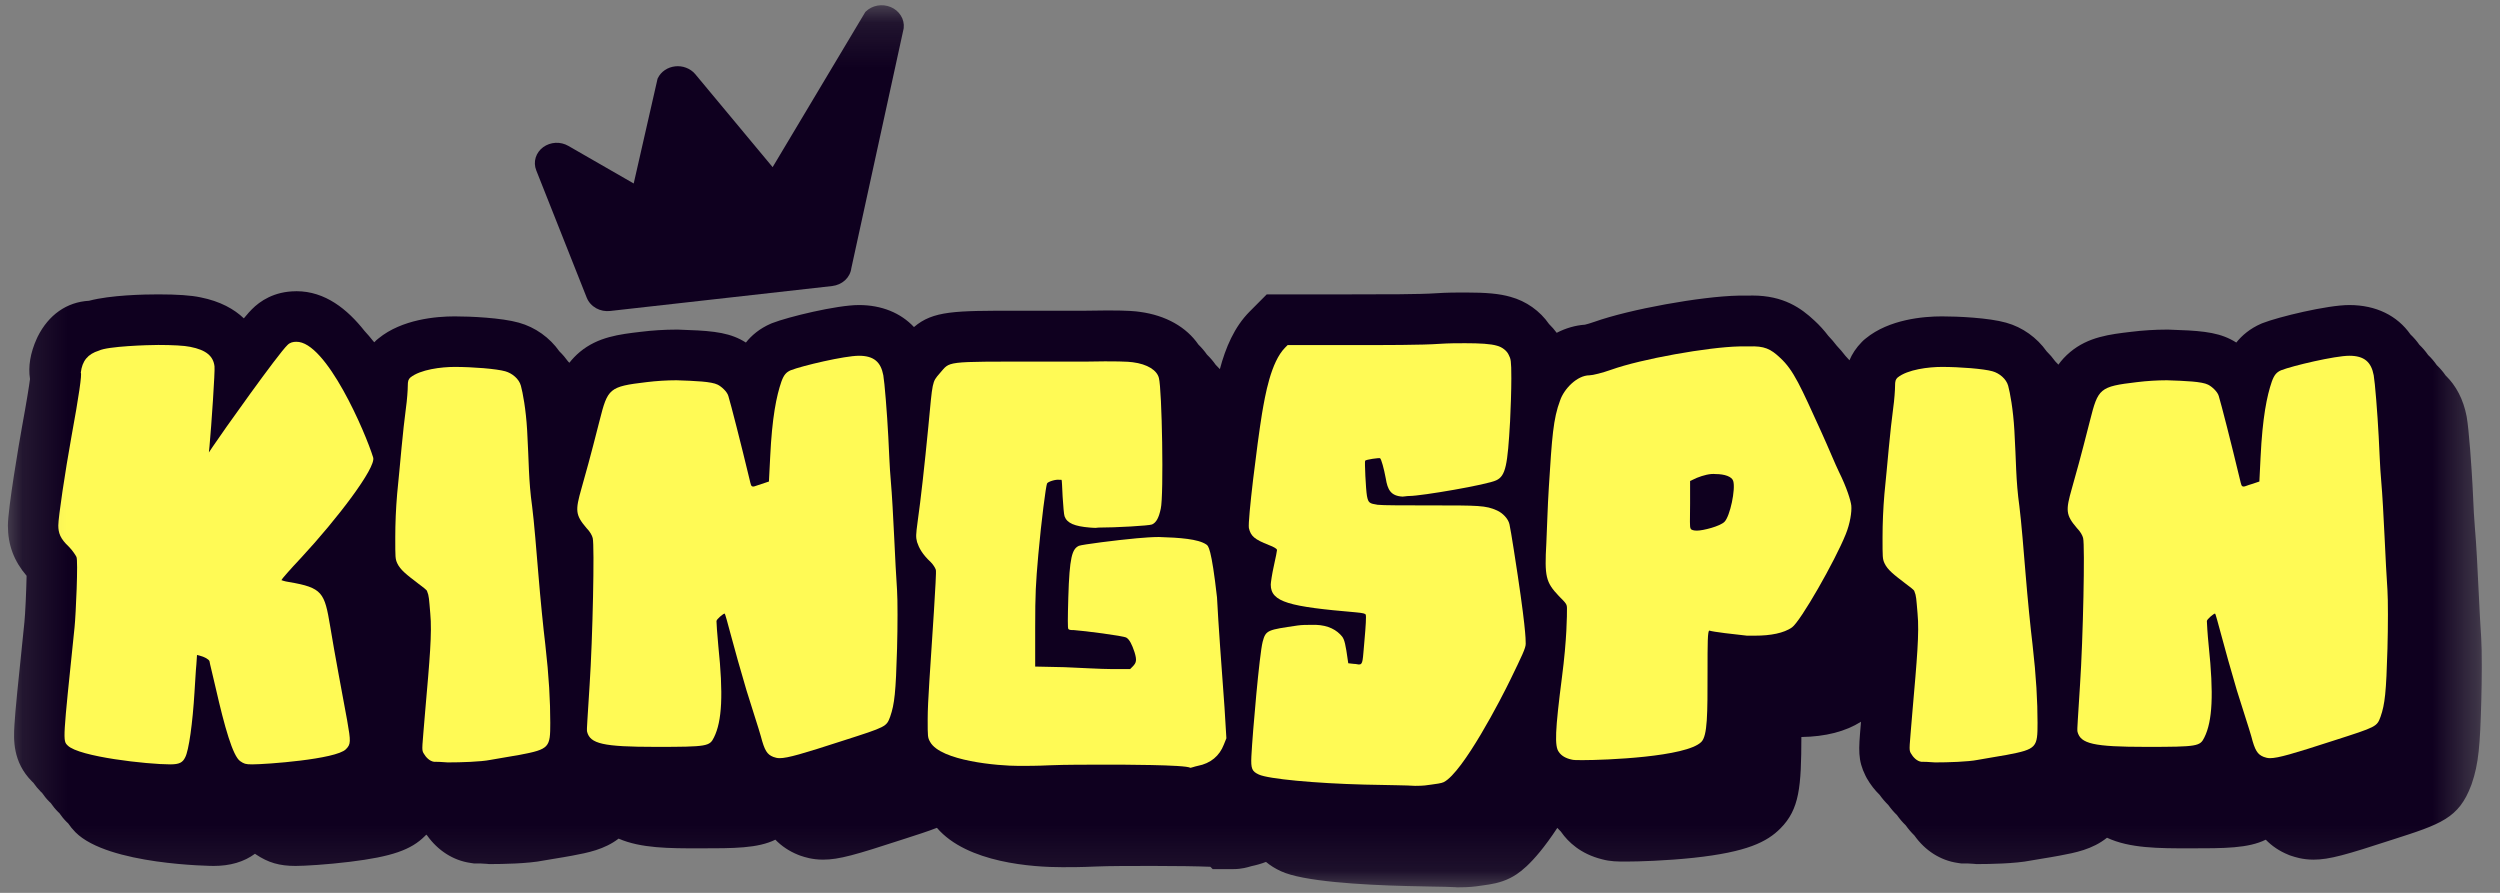 <svg width="56" height="20" viewBox="0 0 56 20" fill="none" xmlns="http://www.w3.org/2000/svg">
<rect x="0" y="0" width="56" height="20" fill="#808080" stroke="none"/>
<g clip-path="url(#clip0_1300_2)">
<g clip-path="url(#clip1_1300_2)">
<mask id="mask0_1300_2" style="mask-type:luminance" maskUnits="userSpaceOnUse" x="0" y="0" width="56" height="20">
<path d="M55.592 0.156H0.177V19.875H55.592V0.156Z" fill="white"/>
</mask>
<g mask="url(#mask0_1300_2)">
<path d="M55.578 14.274C55.561 14.045 55.543 13.679 55.524 13.291C55.498 12.75 55.471 12.19 55.436 11.801C55.42 11.626 55.408 11.361 55.398 11.147C55.393 11.036 55.388 10.935 55.384 10.863C55.365 10.505 55.306 9.622 55.253 9.33C55.181 8.95 55.018 8.638 54.781 8.41C54.723 8.325 54.656 8.248 54.583 8.178C54.526 8.095 54.461 8.019 54.389 7.951C54.331 7.867 54.266 7.792 54.194 7.723C54.135 7.638 54.068 7.561 53.994 7.491C53.7 7.07 53.222 6.833 52.625 6.833C52.128 6.833 51.037 7.099 50.684 7.237L50.654 7.249C50.397 7.36 50.218 7.517 50.093 7.673C50.051 7.646 50.009 7.623 49.967 7.601C49.619 7.426 49.231 7.405 48.569 7.383L48.538 7.383C48.276 7.383 47.99 7.401 47.735 7.433C47.265 7.488 46.779 7.545 46.373 7.885C46.267 7.973 46.18 8.068 46.108 8.168C46.086 8.143 46.062 8.119 46.038 8.095C45.98 8.014 45.915 7.939 45.844 7.869C45.629 7.565 45.306 7.33 44.937 7.228C44.545 7.117 43.849 7.087 43.499 7.087C43.087 7.087 42.318 7.151 41.793 7.581L41.748 7.618L41.706 7.659C41.573 7.794 41.485 7.934 41.428 8.07C41.399 8.037 41.369 8.004 41.338 7.972C41.278 7.893 41.214 7.818 41.144 7.745C41.085 7.667 41.022 7.594 40.954 7.523C40.86 7.399 40.758 7.286 40.64 7.178C40.345 6.902 39.951 6.62 39.255 6.62C39.222 6.62 39.188 6.621 39.153 6.622L38.941 6.622C38.096 6.639 36.498 6.93 35.714 7.209C35.628 7.24 35.544 7.263 35.502 7.273C35.286 7.288 35.072 7.351 34.87 7.455C34.819 7.385 34.761 7.32 34.699 7.259C34.497 6.966 34.187 6.745 33.834 6.649C33.589 6.579 33.304 6.552 32.818 6.552C32.639 6.552 32.417 6.552 32.164 6.569C31.812 6.594 31 6.594 30.215 6.594H28.375L27.988 6.983C27.648 7.326 27.453 7.788 27.325 8.269C27.295 8.235 27.263 8.202 27.23 8.17C27.174 8.089 27.108 8.013 27.036 7.943C26.98 7.863 26.916 7.788 26.845 7.719C26.577 7.328 26.116 7.064 25.534 6.986C25.444 6.972 25.271 6.954 24.813 6.954C24.662 6.954 24.493 6.956 24.309 6.96L22.758 6.96C21.391 6.96 20.901 6.96 20.473 7.326C20.174 7.008 19.748 6.833 19.24 6.833C18.742 6.833 17.652 7.099 17.299 7.237L17.269 7.249C17.012 7.36 16.832 7.517 16.708 7.673C16.666 7.646 16.624 7.623 16.582 7.601C16.234 7.426 15.846 7.405 15.184 7.383L15.153 7.383C14.89 7.383 14.604 7.401 14.35 7.433C13.88 7.488 13.394 7.545 12.987 7.885C12.896 7.961 12.82 8.042 12.754 8.126C12.745 8.116 12.735 8.106 12.725 8.097C12.667 8.016 12.602 7.94 12.53 7.87C12.316 7.565 11.992 7.33 11.623 7.228C11.231 7.117 10.534 7.087 10.184 7.087C9.772 7.087 9.004 7.151 8.478 7.581L8.433 7.618L8.392 7.659C8.389 7.662 8.387 7.664 8.384 7.667C8.376 7.658 8.368 7.65 8.36 7.641C8.299 7.563 8.234 7.487 8.166 7.414C7.785 6.931 7.286 6.523 6.64 6.523L6.625 6.524C6.14 6.527 5.823 6.745 5.643 6.927C5.607 6.963 5.554 7.019 5.462 7.131C5.248 6.927 4.938 6.749 4.489 6.66C4.28 6.616 3.972 6.594 3.546 6.594C3.236 6.594 2.483 6.608 1.995 6.737C1.496 6.765 1.088 7.051 0.841 7.547L0.836 7.559L0.824 7.584C0.679 7.905 0.628 8.209 0.672 8.49C0.652 8.644 0.603 8.961 0.489 9.583C0.427 9.926 0.177 11.393 0.177 11.773C0.177 12.205 0.311 12.566 0.596 12.898C0.589 13.242 0.565 13.767 0.547 13.936L0.529 14.111C0.405 15.309 0.342 15.91 0.323 16.246C0.306 16.552 0.277 17.064 0.718 17.506C0.727 17.515 0.737 17.523 0.746 17.532C0.793 17.6 0.847 17.667 0.912 17.733C0.921 17.742 0.932 17.75 0.941 17.759C0.987 17.827 1.041 17.895 1.107 17.96C1.116 17.969 1.126 17.978 1.136 17.987C1.182 18.055 1.236 18.122 1.301 18.187C1.31 18.197 1.321 18.205 1.33 18.214C1.376 18.282 1.43 18.349 1.496 18.415C1.505 18.424 1.515 18.432 1.525 18.441C1.571 18.509 1.625 18.576 1.69 18.642C2.421 19.377 4.761 19.397 4.785 19.397C5.156 19.397 5.466 19.306 5.712 19.124C5.717 19.128 5.723 19.132 5.728 19.136C6.008 19.324 6.259 19.397 6.621 19.397C6.813 19.397 7.318 19.368 7.839 19.304C8.769 19.19 9.209 19.039 9.519 18.726C9.529 18.716 9.539 18.706 9.549 18.696C9.555 18.703 9.562 18.709 9.569 18.716C9.809 19.053 10.153 19.274 10.535 19.329L10.614 19.341H10.695C10.723 19.341 10.798 19.341 10.901 19.35L10.952 19.355H11.003C11.239 19.355 11.825 19.347 12.176 19.276C12.226 19.266 12.336 19.248 12.431 19.233C12.555 19.213 12.695 19.19 12.821 19.166C13.16 19.102 13.536 19.031 13.857 18.785C14.356 19.003 14.995 19.003 15.664 19.003C16.443 19.003 16.974 19.003 17.368 18.809C17.509 18.954 17.678 19.067 17.876 19.147L17.907 19.159L17.938 19.17C18.021 19.198 18.195 19.256 18.435 19.256C18.797 19.256 19.165 19.147 20.206 18.808C20.532 18.703 20.783 18.623 20.987 18.543C21.663 19.334 23.149 19.425 23.797 19.425C23.989 19.425 24.229 19.425 24.545 19.41C24.843 19.397 25.35 19.397 25.84 19.397C26.353 19.397 26.811 19.404 27.113 19.416L27.164 19.468H27.632C27.81 19.468 27.944 19.428 28.024 19.404L28.035 19.401C28.146 19.378 28.254 19.347 28.358 19.307C28.457 19.389 28.569 19.459 28.695 19.516C29.178 19.743 30.492 19.822 31.511 19.847C31.731 19.853 31.913 19.856 32.068 19.859C32.312 19.863 32.488 19.866 32.596 19.873L32.633 19.876H32.671C32.909 19.876 33.037 19.86 33.166 19.84L33.231 19.831C33.389 19.809 33.605 19.78 33.823 19.67L33.833 19.665C33.967 19.595 34.309 19.418 34.884 18.545C34.909 18.572 34.935 18.6 34.964 18.628C34.968 18.633 34.971 18.638 34.975 18.643C35.123 18.854 35.401 19.128 35.886 19.248C36.072 19.299 36.235 19.299 36.423 19.299C36.693 19.299 37.316 19.281 37.935 19.215C39.135 19.086 39.581 18.859 39.881 18.557C40.311 18.125 40.348 17.621 40.351 16.509C40.892 16.501 41.339 16.386 41.686 16.167C41.685 16.186 41.683 16.206 41.682 16.223L41.68 16.248C41.633 16.798 41.613 17.026 41.788 17.378L41.803 17.407L41.818 17.435C41.898 17.575 41.995 17.699 42.104 17.805C42.163 17.888 42.228 17.964 42.298 18.032C42.357 18.115 42.422 18.191 42.493 18.259C42.552 18.343 42.617 18.419 42.688 18.487C42.747 18.57 42.812 18.646 42.882 18.714C43.121 19.053 43.467 19.274 43.849 19.329L43.929 19.341H44.01C44.038 19.341 44.112 19.341 44.215 19.35L44.267 19.355H44.318C44.553 19.355 45.139 19.347 45.491 19.276C45.541 19.266 45.651 19.248 45.746 19.233C45.87 19.213 46.01 19.19 46.136 19.166C46.483 19.101 46.871 19.027 47.197 18.765C47.703 19.003 48.361 19.003 49.049 19.003C49.828 19.003 50.359 19.003 50.753 18.809C50.894 18.954 51.063 19.067 51.261 19.147L51.292 19.16L51.323 19.17C51.407 19.198 51.581 19.256 51.82 19.256C52.182 19.256 52.55 19.147 53.592 18.808C54.674 18.461 55.079 18.331 55.357 17.585L55.364 17.566C55.526 17.099 55.553 16.683 55.581 15.701C55.594 15.227 55.598 14.567 55.578 14.274Z" fill="#0F001F"/>
<path d="M18.93 6.277C19.007 6.205 19.057 6.111 19.07 6.007L20.241 0.642L20.242 0.635L20.243 0.629C20.254 0.53 20.231 0.431 20.177 0.346C20.123 0.261 20.044 0.196 19.95 0.157C19.857 0.119 19.754 0.108 19.656 0.125C19.557 0.143 19.466 0.188 19.395 0.257L19.384 0.268L19.375 0.282L17.307 3.744L15.572 1.659L15.572 1.658L15.571 1.658C15.517 1.594 15.446 1.546 15.368 1.517C15.29 1.487 15.206 1.477 15.123 1.486C15.04 1.496 14.961 1.524 14.893 1.57C14.825 1.616 14.77 1.678 14.735 1.752L14.729 1.764L14.726 1.778L14.195 4.11L12.731 3.268C12.644 3.218 12.544 3.194 12.444 3.199C12.344 3.205 12.248 3.238 12.168 3.296C12.089 3.354 12.029 3.435 12 3.528C11.971 3.622 11.975 3.723 12.012 3.816L13.142 6.666C13.182 6.767 13.257 6.85 13.353 6.904C13.448 6.957 13.559 6.978 13.666 6.966L18.642 6.407C18.642 6.407 18.642 6.407 18.642 6.407C18.75 6.394 18.852 6.349 18.93 6.277ZM15.123 1.486C15.123 1.486 15.123 1.486 15.123 1.486L15.14 1.613L15.123 1.486C15.123 1.486 15.123 1.486 15.123 1.486Z" fill="#0F001F"/>
<path d="M1.6 9.783C1.768 8.868 1.838 8.375 1.81 8.347C1.841 8.083 1.967 7.93 2.216 7.854C2.412 7.755 3.322 7.727 3.546 7.727C3.854 7.727 4.134 7.741 4.26 7.769C4.624 7.84 4.778 7.98 4.805 8.206C4.819 8.304 4.735 9.544 4.693 9.995L4.679 10.135L4.763 10.009C4.959 9.713 6.231 7.924 6.441 7.727C6.497 7.67 6.567 7.656 6.637 7.656C7.309 7.642 8.191 9.699 8.359 10.248C8.429 10.473 7.549 11.628 6.751 12.488C6.499 12.755 6.303 12.98 6.303 12.995C6.303 12.995 6.373 13.023 6.471 13.037C7.227 13.164 7.269 13.276 7.395 14.023C7.493 14.629 7.678 15.6 7.776 16.136C7.86 16.614 7.86 16.671 7.748 16.783C7.524 17.009 5.956 17.122 5.648 17.122C5.494 17.122 5.466 17.107 5.382 17.051C5.214 16.938 5.029 16.276 4.833 15.417C4.763 15.107 4.693 14.84 4.693 14.812C4.679 14.769 4.581 14.713 4.469 14.685L4.413 14.671L4.399 14.882C4.385 15.009 4.372 15.291 4.357 15.502C4.315 16.192 4.231 16.812 4.147 16.967C4.091 17.079 4.021 17.122 3.811 17.122C3.307 17.122 1.768 16.953 1.516 16.699C1.404 16.587 1.404 16.615 1.67 14.051C1.698 13.784 1.754 12.544 1.712 12.474C1.698 12.445 1.628 12.333 1.544 12.248C1.348 12.065 1.306 11.938 1.306 11.769C1.306 11.586 1.46 10.558 1.6 9.783Z" fill="#FFFA55"/>
<path d="M8.896 11.064C8.924 10.796 8.966 10.331 8.994 10.036C9.022 9.74 9.064 9.345 9.092 9.148C9.12 8.951 9.134 8.726 9.134 8.655C9.134 8.529 9.148 8.5 9.19 8.458C9.414 8.275 9.89 8.219 10.184 8.219C10.59 8.219 11.122 8.261 11.318 8.317C11.472 8.36 11.626 8.486 11.668 8.641C11.71 8.796 11.78 9.162 11.808 9.641C11.85 10.36 11.836 10.74 11.92 11.346C11.962 11.67 12.018 12.36 12.06 12.867C12.102 13.388 12.172 14.092 12.214 14.43C12.298 15.163 12.326 15.712 12.326 16.191C12.326 16.74 12.312 16.782 11.64 16.909C11.416 16.951 11.122 16.994 10.982 17.022C10.772 17.064 10.324 17.078 10.03 17.078C9.876 17.064 9.764 17.064 9.722 17.064C9.624 17.05 9.54 16.966 9.484 16.867C9.442 16.782 9.456 16.768 9.526 15.909C9.624 14.783 9.68 14.177 9.638 13.74C9.61 13.416 9.61 13.346 9.568 13.247C9.568 13.219 9.47 13.149 9.358 13.064C9.12 12.881 8.966 12.768 8.896 12.613C8.854 12.515 8.854 12.487 8.854 12.036C8.854 11.726 8.868 11.388 8.896 11.064Z" fill="#FFFA55"/>
<path d="M13.025 10.941C13.277 10.053 13.333 9.786 13.431 9.42C13.613 8.701 13.641 8.659 14.481 8.56C14.705 8.532 14.943 8.518 15.153 8.518C15.573 8.532 15.937 8.546 16.077 8.617C16.161 8.659 16.287 8.772 16.315 8.87C16.371 9.053 16.595 9.927 16.791 10.743C16.819 10.856 16.819 10.899 16.875 10.899C16.902 10.899 16.959 10.87 17.056 10.842L17.224 10.786L17.252 10.236C17.294 9.349 17.392 8.87 17.504 8.546C17.56 8.391 17.616 8.335 17.714 8.293C17.966 8.194 18.918 7.969 19.24 7.969C19.576 7.969 19.73 8.11 19.786 8.405C19.814 8.56 19.87 9.25 19.898 9.786C19.912 10.025 19.926 10.476 19.954 10.772C20.01 11.405 20.052 12.659 20.094 13.222C20.108 13.434 20.108 14.025 20.094 14.532C20.066 15.504 20.038 15.772 19.94 16.053C19.856 16.279 19.856 16.279 18.89 16.589C17.98 16.884 17.644 16.983 17.462 16.983C17.406 16.983 17.364 16.969 17.322 16.955C17.182 16.899 17.127 16.814 17.042 16.49C17 16.335 16.846 15.87 16.721 15.462C16.595 15.04 16.441 14.49 16.371 14.223C16.301 13.969 16.245 13.744 16.231 13.744C16.203 13.744 16.049 13.87 16.049 13.913C16.049 13.941 16.063 14.194 16.091 14.476C16.203 15.547 16.175 16.152 15.993 16.518C15.895 16.716 15.853 16.73 14.691 16.73C13.501 16.73 13.221 16.659 13.151 16.392C13.137 16.335 13.165 16.082 13.207 15.349C13.277 14.293 13.319 12.223 13.277 12.053C13.263 11.997 13.221 11.913 13.137 11.828C12.885 11.532 12.885 11.434 13.025 10.941Z" fill="#FFFA55"/>
<path d="M20.556 11.677C20.626 11.184 20.71 10.424 20.794 9.564C20.892 8.522 20.878 8.564 21.046 8.367C21.298 8.086 21.102 8.1 23.3 8.1C23.706 8.1 24.041 8.1 24.321 8.1C24.979 8.086 25.287 8.1 25.371 8.114C25.707 8.156 25.917 8.297 25.959 8.466C26.029 8.719 26.071 11.1 26.001 11.395C25.959 11.593 25.903 11.705 25.805 11.748C25.735 11.776 24.993 11.818 24.601 11.818C24.531 11.832 24.461 11.818 24.419 11.818C24.069 11.79 23.901 11.719 23.846 11.565C23.831 11.522 23.817 11.339 23.803 11.128C23.79 10.917 23.79 10.748 23.776 10.748C23.776 10.748 23.762 10.748 23.733 10.748C23.65 10.733 23.468 10.79 23.453 10.832C23.426 10.902 23.328 11.649 23.258 12.424C23.201 13.072 23.188 13.297 23.188 14.057V14.931L23.846 14.945C24.195 14.959 24.671 14.987 24.895 14.987H25.315L25.371 14.931C25.455 14.846 25.469 14.79 25.413 14.607C25.357 14.438 25.301 14.325 25.231 14.283C25.161 14.241 24.265 14.128 24.055 14.114C24 14.114 23.944 14.114 23.93 14.086C23.916 14.072 23.916 13.86 23.93 13.382C23.957 12.48 24.014 12.297 24.168 12.226C24.237 12.198 24.993 12.1 25.469 12.057C25.637 12.043 25.805 12.029 25.959 12.029C26.421 12.043 26.841 12.072 27.023 12.198C27.065 12.226 27.135 12.269 27.261 13.382C27.275 13.635 27.303 14.128 27.331 14.494C27.359 14.86 27.401 15.466 27.429 15.846L27.471 16.537L27.415 16.677C27.317 16.931 27.121 17.1 26.827 17.156C26.757 17.17 26.687 17.199 26.659 17.199C26.589 17.128 25.007 17.128 24.867 17.128C24.363 17.128 23.846 17.128 23.523 17.142C23.23 17.156 23.006 17.156 22.824 17.156C22.348 17.156 21.074 17.044 20.836 16.621C20.78 16.522 20.78 16.508 20.78 16.114C20.78 15.691 20.836 15.03 20.92 13.691C20.948 13.213 20.976 12.79 20.962 12.762C20.948 12.72 20.906 12.649 20.85 12.593C20.654 12.41 20.584 12.269 20.542 12.142C20.514 12.029 20.514 11.987 20.556 11.677Z" fill="#FFFA55"/>
<path d="M28.269 9.265C28.339 8.856 28.465 8.11 28.787 7.786L28.843 7.73H30.215C31.054 7.73 31.852 7.73 32.244 7.702C32.454 7.688 32.65 7.688 32.818 7.688C33.154 7.688 33.392 7.702 33.532 7.744C33.644 7.772 33.756 7.856 33.798 7.955C33.84 8.04 33.854 8.068 33.854 8.476C33.854 8.73 33.84 9.166 33.826 9.434C33.77 10.42 33.728 10.659 33.518 10.758C33.322 10.857 31.838 11.11 31.572 11.11C31.503 11.11 31.46 11.124 31.419 11.124C31.152 11.11 31.082 10.969 31.041 10.716C30.999 10.49 30.943 10.293 30.915 10.265C30.901 10.251 30.593 10.293 30.579 10.321C30.565 10.335 30.593 10.955 30.62 11.11C30.649 11.265 30.677 11.279 30.858 11.307C30.957 11.321 31.489 11.321 32.048 11.321C33.126 11.321 33.28 11.321 33.532 11.434C33.658 11.49 33.784 11.617 33.812 11.744C33.826 11.8 33.868 12.054 33.91 12.321C34.176 14.012 34.176 14.321 34.176 14.42C34.176 14.519 34.092 14.688 33.84 15.209C33.63 15.645 32.776 17.293 32.342 17.519C32.286 17.547 32.16 17.561 32.062 17.575C31.964 17.589 31.895 17.603 31.698 17.603C31.489 17.589 31.166 17.589 30.565 17.575C29.459 17.547 28.409 17.448 28.199 17.35C28.045 17.279 28.017 17.223 28.031 16.941C28.059 16.392 28.213 14.645 28.283 14.378C28.353 14.11 28.395 14.11 29.067 14.011C29.165 13.997 29.263 13.997 29.361 13.997C29.669 13.983 29.879 14.068 30.019 14.209C30.089 14.279 30.117 14.321 30.159 14.575L30.201 14.857L30.327 14.871C30.383 14.871 30.41 14.885 30.439 14.885C30.536 14.885 30.522 14.8 30.565 14.335C30.592 14.04 30.607 13.786 30.592 13.772C30.592 13.744 30.522 13.73 30.369 13.716C28.885 13.589 28.465 13.49 28.465 13.096C28.465 13.054 28.493 12.857 28.535 12.673C28.577 12.49 28.605 12.335 28.605 12.321C28.605 12.293 28.535 12.251 28.423 12.209C28.101 12.082 28.017 12.011 27.975 11.828C27.947 11.659 28.157 9.955 28.269 9.265Z" fill="#FFFA55"/>
<path d="M34.638 12.168C34.652 11.9 34.666 11.337 34.694 10.915C34.764 9.788 34.792 9.379 34.946 8.971C35.03 8.717 35.324 8.407 35.604 8.407C35.674 8.407 35.898 8.351 36.094 8.281C36.766 8.041 38.264 7.774 38.963 7.76C39.047 7.76 39.117 7.76 39.173 7.76C39.523 7.745 39.663 7.816 39.873 8.013C40.181 8.295 40.335 8.661 40.797 9.675C40.951 10.013 41.119 10.422 41.189 10.562C41.371 10.929 41.455 11.21 41.469 11.323C41.483 11.464 41.441 11.732 41.343 11.971C41.105 12.562 40.335 13.915 40.139 14.055C39.957 14.182 39.663 14.239 39.313 14.239C39.257 14.239 39.201 14.239 39.131 14.239C38.852 14.21 38.376 14.154 38.292 14.126C38.249 14.112 38.249 14.422 38.249 15.041C38.249 15.999 38.249 16.478 38.11 16.619C37.774 16.957 35.954 17.027 35.45 17.027C35.324 17.027 35.24 17.027 35.198 17.013C35.072 16.985 34.974 16.929 34.918 16.844C34.82 16.718 34.834 16.365 34.988 15.168C35.1 14.309 35.1 13.774 35.1 13.633C35.1 13.534 35.086 13.52 34.918 13.351C34.624 13.041 34.596 12.915 34.638 12.168ZM37.872 11.844C37.886 11.872 37.942 11.886 38.011 11.886C38.152 11.886 38.529 11.788 38.628 11.689C38.754 11.562 38.88 10.957 38.824 10.774C38.795 10.675 38.628 10.619 38.431 10.619C38.306 10.605 38.152 10.647 38.011 10.703L37.858 10.774V11.281C37.858 11.661 37.844 11.802 37.872 11.844Z" fill="#FFFA55"/>
<path d="M42.211 11.064C42.239 10.796 42.281 10.331 42.309 10.036C42.337 9.74 42.379 9.345 42.407 9.148C42.435 8.951 42.449 8.726 42.449 8.655C42.449 8.529 42.463 8.5 42.505 8.458C42.729 8.275 43.205 8.219 43.499 8.219C43.905 8.219 44.437 8.261 44.633 8.317C44.786 8.36 44.94 8.486 44.983 8.641C45.025 8.796 45.094 9.162 45.122 9.641C45.165 10.36 45.151 10.74 45.235 11.346C45.276 11.67 45.333 12.36 45.374 12.867C45.416 13.388 45.486 14.092 45.528 14.43C45.612 15.163 45.641 15.712 45.641 16.191C45.641 16.74 45.626 16.782 44.954 16.909C44.73 16.951 44.437 16.994 44.297 17.022C44.087 17.064 43.639 17.078 43.345 17.078C43.191 17.064 43.079 17.064 43.037 17.064C42.939 17.05 42.855 16.966 42.799 16.867C42.757 16.782 42.771 16.768 42.841 15.909C42.939 14.783 42.995 14.177 42.953 13.74C42.925 13.416 42.925 13.346 42.883 13.247C42.883 13.219 42.785 13.149 42.673 13.064C42.435 12.881 42.281 12.768 42.211 12.613C42.169 12.515 42.169 12.487 42.169 12.036C42.169 11.726 42.183 11.388 42.211 11.064Z" fill="#FFFA55"/>
<path d="M46.41 10.941C46.662 10.053 46.718 9.786 46.816 9.42C46.998 8.701 47.026 8.659 47.866 8.56C48.09 8.532 48.328 8.518 48.538 8.518C48.958 8.532 49.322 8.546 49.462 8.617C49.546 8.659 49.672 8.772 49.7 8.87C49.756 9.053 49.98 9.927 50.175 10.743C50.204 10.856 50.204 10.899 50.26 10.899C50.288 10.899 50.343 10.87 50.442 10.842L50.61 10.786L50.637 10.236C50.68 9.349 50.778 8.87 50.889 8.546C50.945 8.391 51.001 8.335 51.099 8.293C51.351 8.194 52.303 7.969 52.625 7.969C52.961 7.969 53.115 8.11 53.171 8.405C53.199 8.56 53.255 9.25 53.283 9.786C53.297 10.025 53.311 10.476 53.339 10.772C53.395 11.405 53.437 12.659 53.479 13.222C53.493 13.434 53.493 14.025 53.479 14.532C53.451 15.504 53.423 15.772 53.325 16.053C53.241 16.279 53.241 16.279 52.275 16.589C51.365 16.884 51.029 16.983 50.847 16.983C50.792 16.983 50.749 16.969 50.708 16.955C50.568 16.899 50.511 16.814 50.428 16.49C50.385 16.335 50.231 15.87 50.105 15.462C49.98 15.04 49.826 14.49 49.756 14.223C49.685 13.969 49.63 13.744 49.616 13.744C49.588 13.744 49.434 13.87 49.434 13.913C49.434 13.941 49.447 14.194 49.476 14.476C49.588 15.547 49.56 16.152 49.378 16.518C49.28 16.716 49.238 16.73 48.076 16.73C46.886 16.73 46.606 16.659 46.536 16.392C46.522 16.335 46.55 16.082 46.592 15.349C46.662 14.293 46.704 12.223 46.662 12.053C46.648 11.997 46.606 11.913 46.522 11.828C46.27 11.532 46.27 11.434 46.41 10.941Z" fill="#FFFA55"/>
</g>
</g>
</g>
<defs>
<clipPath id="clip0_1300_2">
<rect width="56" height="20" fill="white"/>
</clipPath>
<clipPath id="clip1_1300_2">
<rect width="55.696" height="20" fill="white"/>
</clipPath>
</defs>
</svg>
